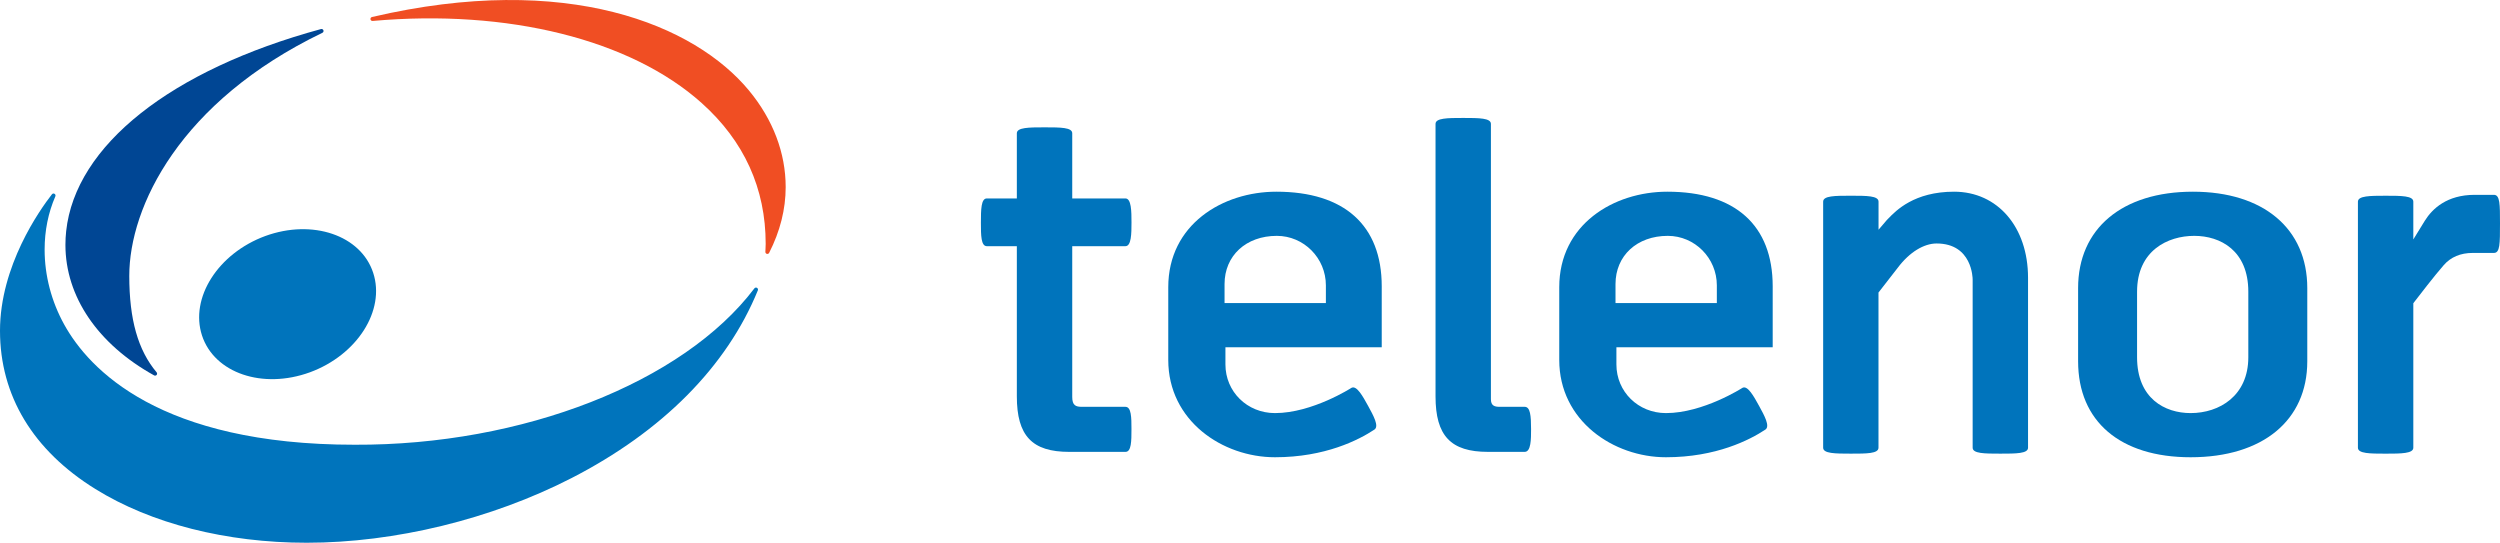 <?xml version="1.0" encoding="UTF-8" standalone="no"?>
<!-- Generator: Adobe Illustrator 14.0.0, SVG Export Plug-In . SVG Version: 6.00 Build 43363)  -->

<svg
   xmlns:dc="http://purl.org/dc/elements/1.1/"
   xmlns:cc="http://creativecommons.org/ns#"
   xmlns:rdf="http://www.w3.org/1999/02/22-rdf-syntax-ns#"
   xmlns:svg="http://www.w3.org/2000/svg"
   xmlns="http://www.w3.org/2000/svg"
   xmlns:sodipodi="http://sodipodi.sourceforge.net/DTD/sodipodi-0.dtd"
   xmlns:inkscape="http://www.inkscape.org/namespaces/inkscape"
   version="1.1"
   id="Layer_1"
   x="0px"
   y="0px"
   width="737"
   height="160"
   viewBox="0 0 737 160"
   enable-background="new 0 0 841.89 1190.551"
   xml:space="preserve">
<path
   style="fill:#0074bc"
   d="m 223.159,84.855 c -0.257,-0.147 -0.586,-0.079 -0.764,0.156 -21.038,27.783 -68.395,46.307 -117.841,46.097 -57.41,0 -78.281,-22.179 -85.61,-35.404 -3.787,-6.832 -5.79,-14.479 -5.79,-22.108 0,-5.594 1.064,-10.886 3.164,-15.717 0.117,-0.273 0.013,-0.591 -0.24,-0.745 C 15.823,56.981 15.495,57.046 15.31,57.278 11.718,61.88 2.9227001e-6,78.386 2.9227001e-6,97.513 2.9227001e-6,116.619 9.718,132.748 28.104,144.154 44.569,154.375 66.699,160 90.414,160 c 25.997,0 54.435,-6.939 78.031,-19.04 26.796,-13.742 45.806,-32.889 54.972,-55.371 0.109,-0.273 -0.002,-0.59 -0.259,-0.735 z"
   id="path3" /><path
   style="fill:#f04e23"
   d="M 220.82,26.705 C 204.854,7.392 167.269,-8.449 109.665,5.015 c -0.303,0.069 -0.499,0.364 -0.45,0.669 0.051,0.306 0.328,0.522 0.636,0.494 39.853,-3.566 76.122,5.48 97.015,24.205 12.512,11.209 18.858,25.175 18.858,41.51 l -0.051,1.459 -0.041,0.891 c -0.013,0.28 0.171,0.525 0.436,0.596 0.272,0.072 0.553,-0.059 0.68,-0.308 3.23,-6.343 4.871,-12.861 4.871,-19.367 0,-10.072 -3.736,-19.914 -10.799,-28.46 z"
   id="path5" /><path
   style="fill:#004694"
   d="m 45.434,110.667 c 0.249,0.138 0.56,0.077 0.743,-0.14 0.181,-0.221 0.18,-0.54 -0.002,-0.758 -5.5,-6.538 -8.063,-15.576 -8.063,-28.442 0,-20.384 14.912,-51.383 56.933,-71.66 C 95.32,9.537 95.45,9.215 95.344,8.929 95.236,8.644 94.928,8.484 94.631,8.566 50.303,20.638 22.219,42.908 19.506,68.139 c -0.145,1.337 -0.219,2.698 -0.219,4.039 0,15.244 9.53,29.273 26.147,38.489 z"
   id="path7" /><path
   style="fill:#0074bc"
   id="path11"
   d="M 110.017,80.431 C 106.394,69.353 92.144,64.504 78.207,69.577 64.287,74.698 55.936,87.805 59.547,98.895 63.188,109.997 77.427,114.843 91.37,109.752 105.29,104.644 113.654,91.519 110.017,80.431 z" /><path
   style="fill:#0074bc"
   id="path15"
   d="m 331.776,72.574 c 1.749,0 1.789,-3.704 1.789,-6.972 0,-3.329 -0.041,-7.104 -1.789,-7.104 0,0 -15.187,0 -15.681,0 0,-0.496 0,-19.208 0,-19.208 0,-1.723 -3.385,-1.751 -8.167,-1.751 -4.625,0 -8.163,0.028 -8.163,1.751 0,0 0,18.71 0,19.208 -0.483,0 -8.844,0 -8.844,0 -1.71,0 -1.749,3.28 -1.749,7.236 0,3.606 0.023,6.841 1.749,6.841 0,0 8.361,0 8.844,0 0,0.502 0,44.264 0,44.264 0,11.629 4.475,16.373 15.444,16.373 h 16.59 c 1.744,0 1.758,-3.224 1.758,-6.709 0,-3.413 -0.03,-6.572 -1.781,-6.572 h -12.818 c -1.827,0 -2.863,-0.402 -2.863,-2.909 0,0 0,-43.945 0,-44.447 0.494,0 15.681,0 15.681,0 z" /><path
   style="fill:#0074bc"
   id="path17"
   d="m 376.263,56.512 c -15.833,0 -31.859,9.672 -31.859,28.155 v 21.444 c 0,17.956 15.997,28.687 31.462,28.687 14.793,0 24.712,-5.109 29.308,-8.153 1.453,-0.965 -0.29,-4.133 -1.823,-6.926 -1.591,-2.899 -3.398,-6.183 -4.927,-5.391 0,0 -11.56,7.452 -22.558,7.452 -8.191,0 -14.609,-6.3 -14.609,-14.343 0,0 0,-4.607 0,-5.07 0.504,0 46.078,0 46.078,0 V 84.405 c 0,-17.989 -11.034,-27.893 -31.072,-27.893 z m 14.607,27.623 c 0,0 0,4.747 0,5.212 -0.499,0 -29.377,0 -29.873,0 0,-0.468 0,-5.604 0,-5.604 0,-8.371 6.332,-14.212 15.403,-14.212 7.977,-0.002 14.47,6.547 14.47,14.604 z" /><path
   style="fill:#0074bc"
   id="path19"
   d="m 491.523,56.512 c -15.833,0 -31.856,9.672 -31.856,28.155 v 21.444 c 0,17.956 15.991,28.687 31.456,28.687 14.795,0 24.714,-5.109 29.311,-8.153 1.45,-0.965 -0.292,-4.133 -1.823,-6.926 -1.593,-2.899 -3.398,-6.183 -4.925,-5.391 0,0 -11.561,7.452 -22.561,7.452 -8.191,0 -14.607,-6.3 -14.607,-14.343 0,0 0,-4.607 0,-5.07 0.506,0 46.074,0 46.074,0 V 84.405 C 522.589,66.416 511.559,56.512 491.523,56.512 z m 14.602,27.623 c 0,0 0,4.747 0,5.212 -0.492,0 -29.375,0 -29.873,0 0,-0.468 0,-5.604 0,-5.604 0,-8.371 6.337,-14.212 15.403,-14.212 7.979,-0.002 14.47,6.547 14.47,14.604 z" /><path
   style="fill:#0074bc"
   id="path21"
   d="m 449.479,119.929 h -7.396 c -1.515,0 -2.561,-0.346 -2.561,-2.242 V 36.525 c 0,-1.73 -3.48,-1.754 -8.149,-1.754 -4.668,0 -8.178,0.025 -8.178,1.754 v 80.312 c 0,11.629 4.475,16.373 15.445,16.373 h 10.842 c 1.878,0 1.878,-3.782 1.878,-6.709 -0.002,-3.956 -0.227,-6.572 -1.881,-6.572 z" /><path
   style="fill:#0074bc"
   id="path23"
   d="m 576.066,56.512 c -11.749,0 -17.122,5.556 -19.412,7.929 l -0.404,0.412 c -0.011,0.016 -2.023,2.364 -2.458,2.873 0,-1.171 0,-8.274 0,-8.274 0,-1.751 -3.495,-1.751 -8.165,-1.751 -4.653,0 -8.162,0 -8.162,1.751 V 131.987 c 0,1.726 3.538,1.748 8.162,1.748 4.67,0 8.15,0 8.15,-1.748 V 86.24 c 0,0 5.096,-6.528 5.714,-7.348 3.454,-4.586 7.697,-7.114 11.413,-7.114 10.514,0 10.634,10.201 10.634,10.637 V 131.987 c 0,1.738 3.538,1.748 8.168,1.748 4.624,0 8.16,-0.005 8.16,-1.748 V 81.885 c 0,-14.941 -8.966,-25.373 -21.802,-25.373 z" /><path
   style="fill:#0074bc"
   id="path25"
   d="m 646.47,56.512 c -20.878,0 -33.844,10.888 -33.844,28.419 v 21.579 c 0,17.715 12.401,28.288 33.18,28.288 21.209,0 34.381,-10.84 34.381,-28.288 V 84.931 c 0,-17.531 -12.917,-28.419 -33.717,-28.419 z m -0.664,65.267 c -7.636,0 -15.798,-4.322 -15.798,-16.46 V 85.993 c 0,-12.153 9.086,-16.463 16.859,-16.463 7.702,0 15.936,4.324 15.936,16.463 v 19.326 c 0,11.374 -8.532,16.46 -16.997,16.46 z" /><path
   style="fill:#0074bc"
   id="path27"
   d="m 735.216,57.438 h -5.716 c -8.175,0 -12.472,4.136 -14.64,7.602 0.008,-0.02 0.008,-0.02 -1.917,3.116 0,0 -0.947,1.547 -1.497,2.435 0,-1.545 0,-11.135 0,-11.135 0,-1.741 -3.494,-1.751 -8.16,-1.751 -4.629,0 -8.17,0.026 -8.17,1.746 v 72.541 c 0,1.726 3.541,1.748 8.17,1.748 4.624,0 8.16,-0.036 8.16,-1.748 0,0 0,-42.431 0,-42.602 1.524,-1.986 6.442,-8.368 8.949,-11.204 2.079,-2.403 4.961,-3.624 8.57,-3.624 h 6.251 c 1.784,0 1.784,-2.724 1.784,-8.692 0,-5.617 0,-8.432 -1.784,-8.432 z" />
</svg>